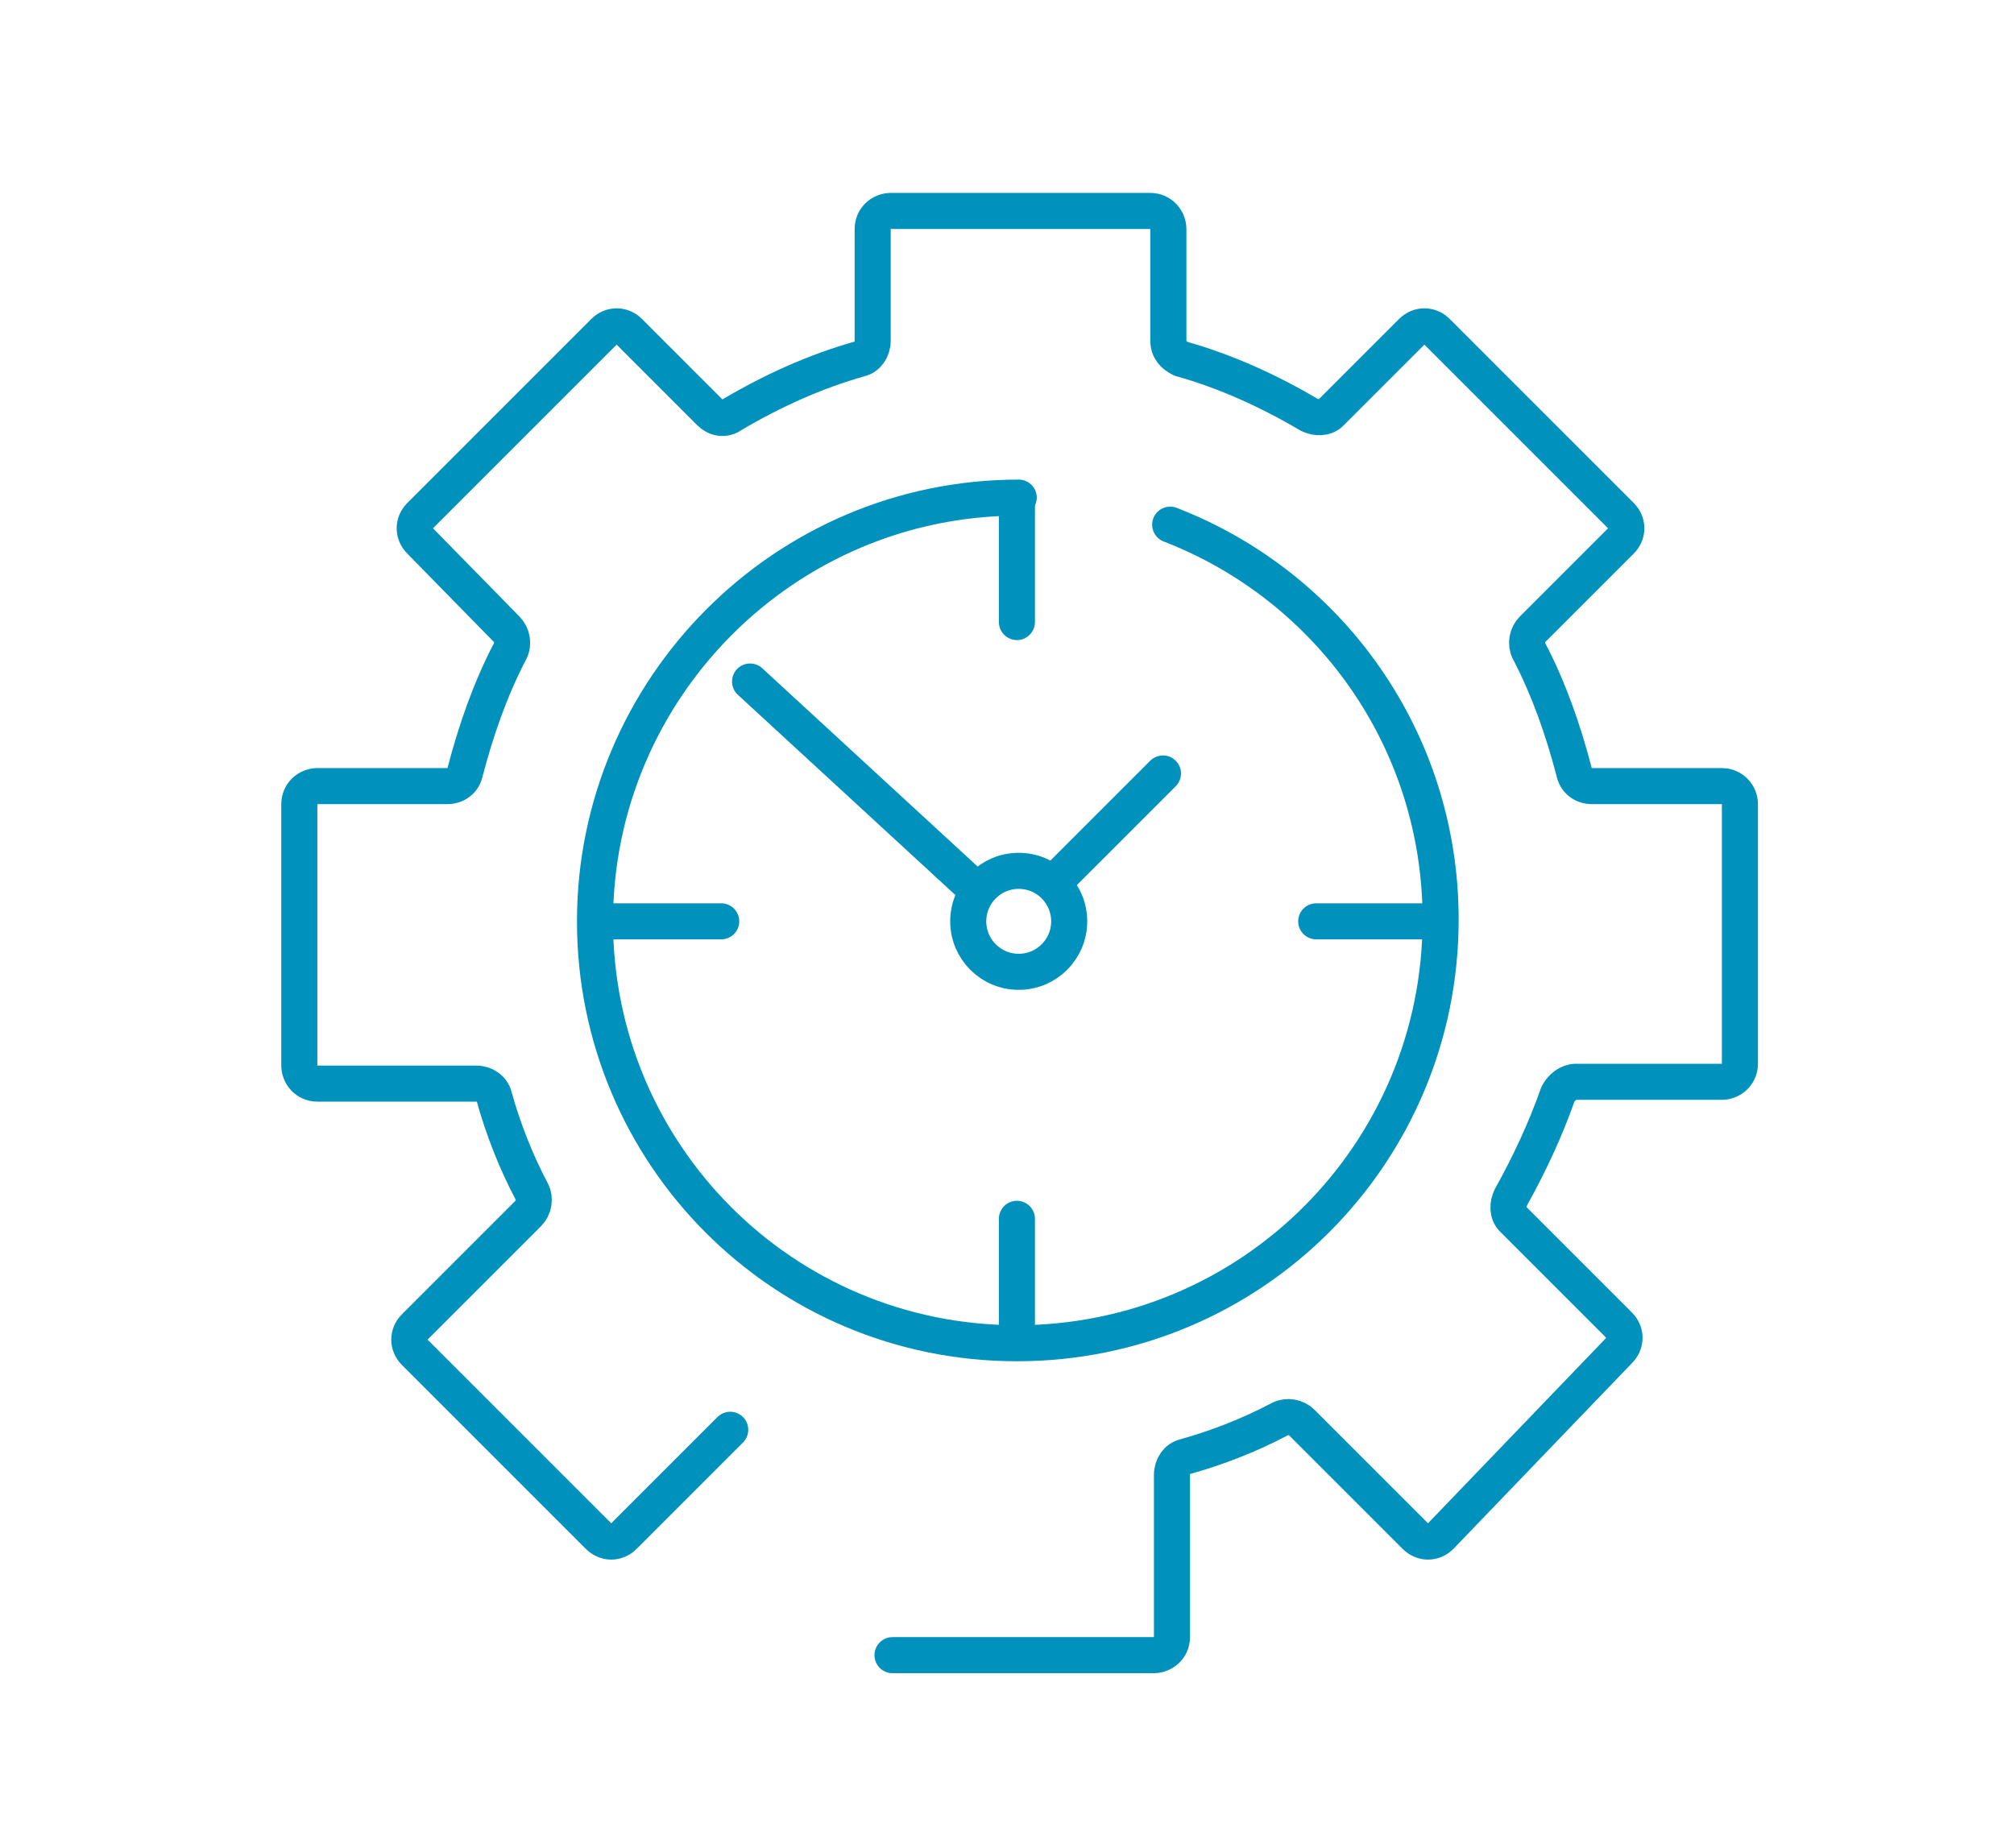 <?xml version="1.0" encoding="UTF-8"?>
<svg xmlns="http://www.w3.org/2000/svg" xmlns:xlink="http://www.w3.org/1999/xlink" version="1.1" id="uuid-8919b07c-3177-43fc-940a-9cf309cec355" x="0px" y="0px" viewBox="0 0 111.7 102.5" style="enable-background:new 0 0 111.7 102.5;" xml:space="preserve">
<style type="text/css">
	.st0{fill:none;stroke:#0092BC;stroke-width:2;stroke-linecap:round;stroke-linejoin:round;}
</style>
<path class="st0" d="M64.9,29.1c8.8,3.4,15,11.9,15,21.9c0,13-10.5,23.5-23.5,23.5S33,64,33,51.1s10.5-23.5,23.5-23.5"></path>
<g>
	<line class="st0" x1="56.4" y1="28" x2="56.4" y2="34.5"></line>
	<line class="st0" x1="56.4" y1="67.6" x2="56.4" y2="74.1"></line>
	<line class="st0" x1="79.5" y1="51.1" x2="73" y2="51.1"></line>
	<line class="st0" x1="40" y1="51.1" x2="33.5" y2="51.1"></line>
</g>
<path class="st0" d="M40.5,79.3l-5.9,5.9c0,0,0,0,0,0c-0.4,0.4-1,0.4-1.4,0L23,75c-0.4-0.4-0.4-1,0-1.4l6.3-6.3  c0.3-0.3,0.4-0.8,0.2-1.2c-0.9-1.7-1.6-3.5-2.1-5.3c-0.1-0.4-0.5-0.7-1-0.7l-0.7,0h-8.1c-0.6,0-1-0.5-1-1V44.6l0,0c0-0.6,0.5-1,1-1  h7.2c0.5,0,0.9-0.3,1-0.8c0.6-2.3,1.4-4.6,2.5-6.7c0.2-0.4,0.1-0.9-0.2-1.2L23.3,30c-0.4-0.4-0.4-1,0-1.4l10.2-10.2  c0.4-0.4,1-0.4,1.4,0l4.5,4.5c0.3,0.3,0.8,0.4,1.2,0.1c2.2-1.3,4.6-2.4,7.1-3.1c0.4-0.1,0.7-0.5,0.7-1v-6.2l0,0c0-0.6,0.5-1,1-1  h14.4c0.6,0,1,0.5,1,1v6.2c0,0.5,0.3,0.8,0.7,1c2.5,0.7,4.9,1.8,7.1,3.1c0.4,0.2,0.9,0.2,1.2-0.1l4.5-4.5c0.4-0.4,1-0.4,1.4,0  l10.2,10.2c0,0,0,0,0,0c0.4,0.4,0.4,1,0,1.4l-4.9,4.9c-0.3,0.3-0.4,0.8-0.2,1.2c1.1,2.1,1.9,4.4,2.5,6.7c0.1,0.5,0.5,0.8,1,0.8h7.2  c0.6,0,1,0.5,1,1V59c0,0.6-0.5,1-1,1h-8.1c-0.4,0-0.8,0.3-1,0.7c-0.7,2-1.6,3.9-2.6,5.7c-0.2,0.4-0.2,0.9,0.1,1.2l5.9,5.9  c0,0,0,0,0,0c0.4,0.4,0.4,1,0,1.4L79.9,85.2c-0.4,0.4-1,0.4-1.4,0l-6.3-6.3c-0.3-0.3-0.8-0.4-1.2-0.2c-1.7,0.9-3.5,1.6-5.3,2.1  c-0.4,0.1-0.7,0.5-0.7,1v9c0,0.6-0.5,1-1,1H49.5"></path>
<circle class="st0" cx="56.5" cy="51.1" r="2.8"></circle>
<line class="st0" x1="41.6" y1="37.8" x2="54.2" y2="49.4"></line>
<line class="st0" x1="58.7" y1="48.7" x2="64.5" y2="42.9"></line>
</svg>
